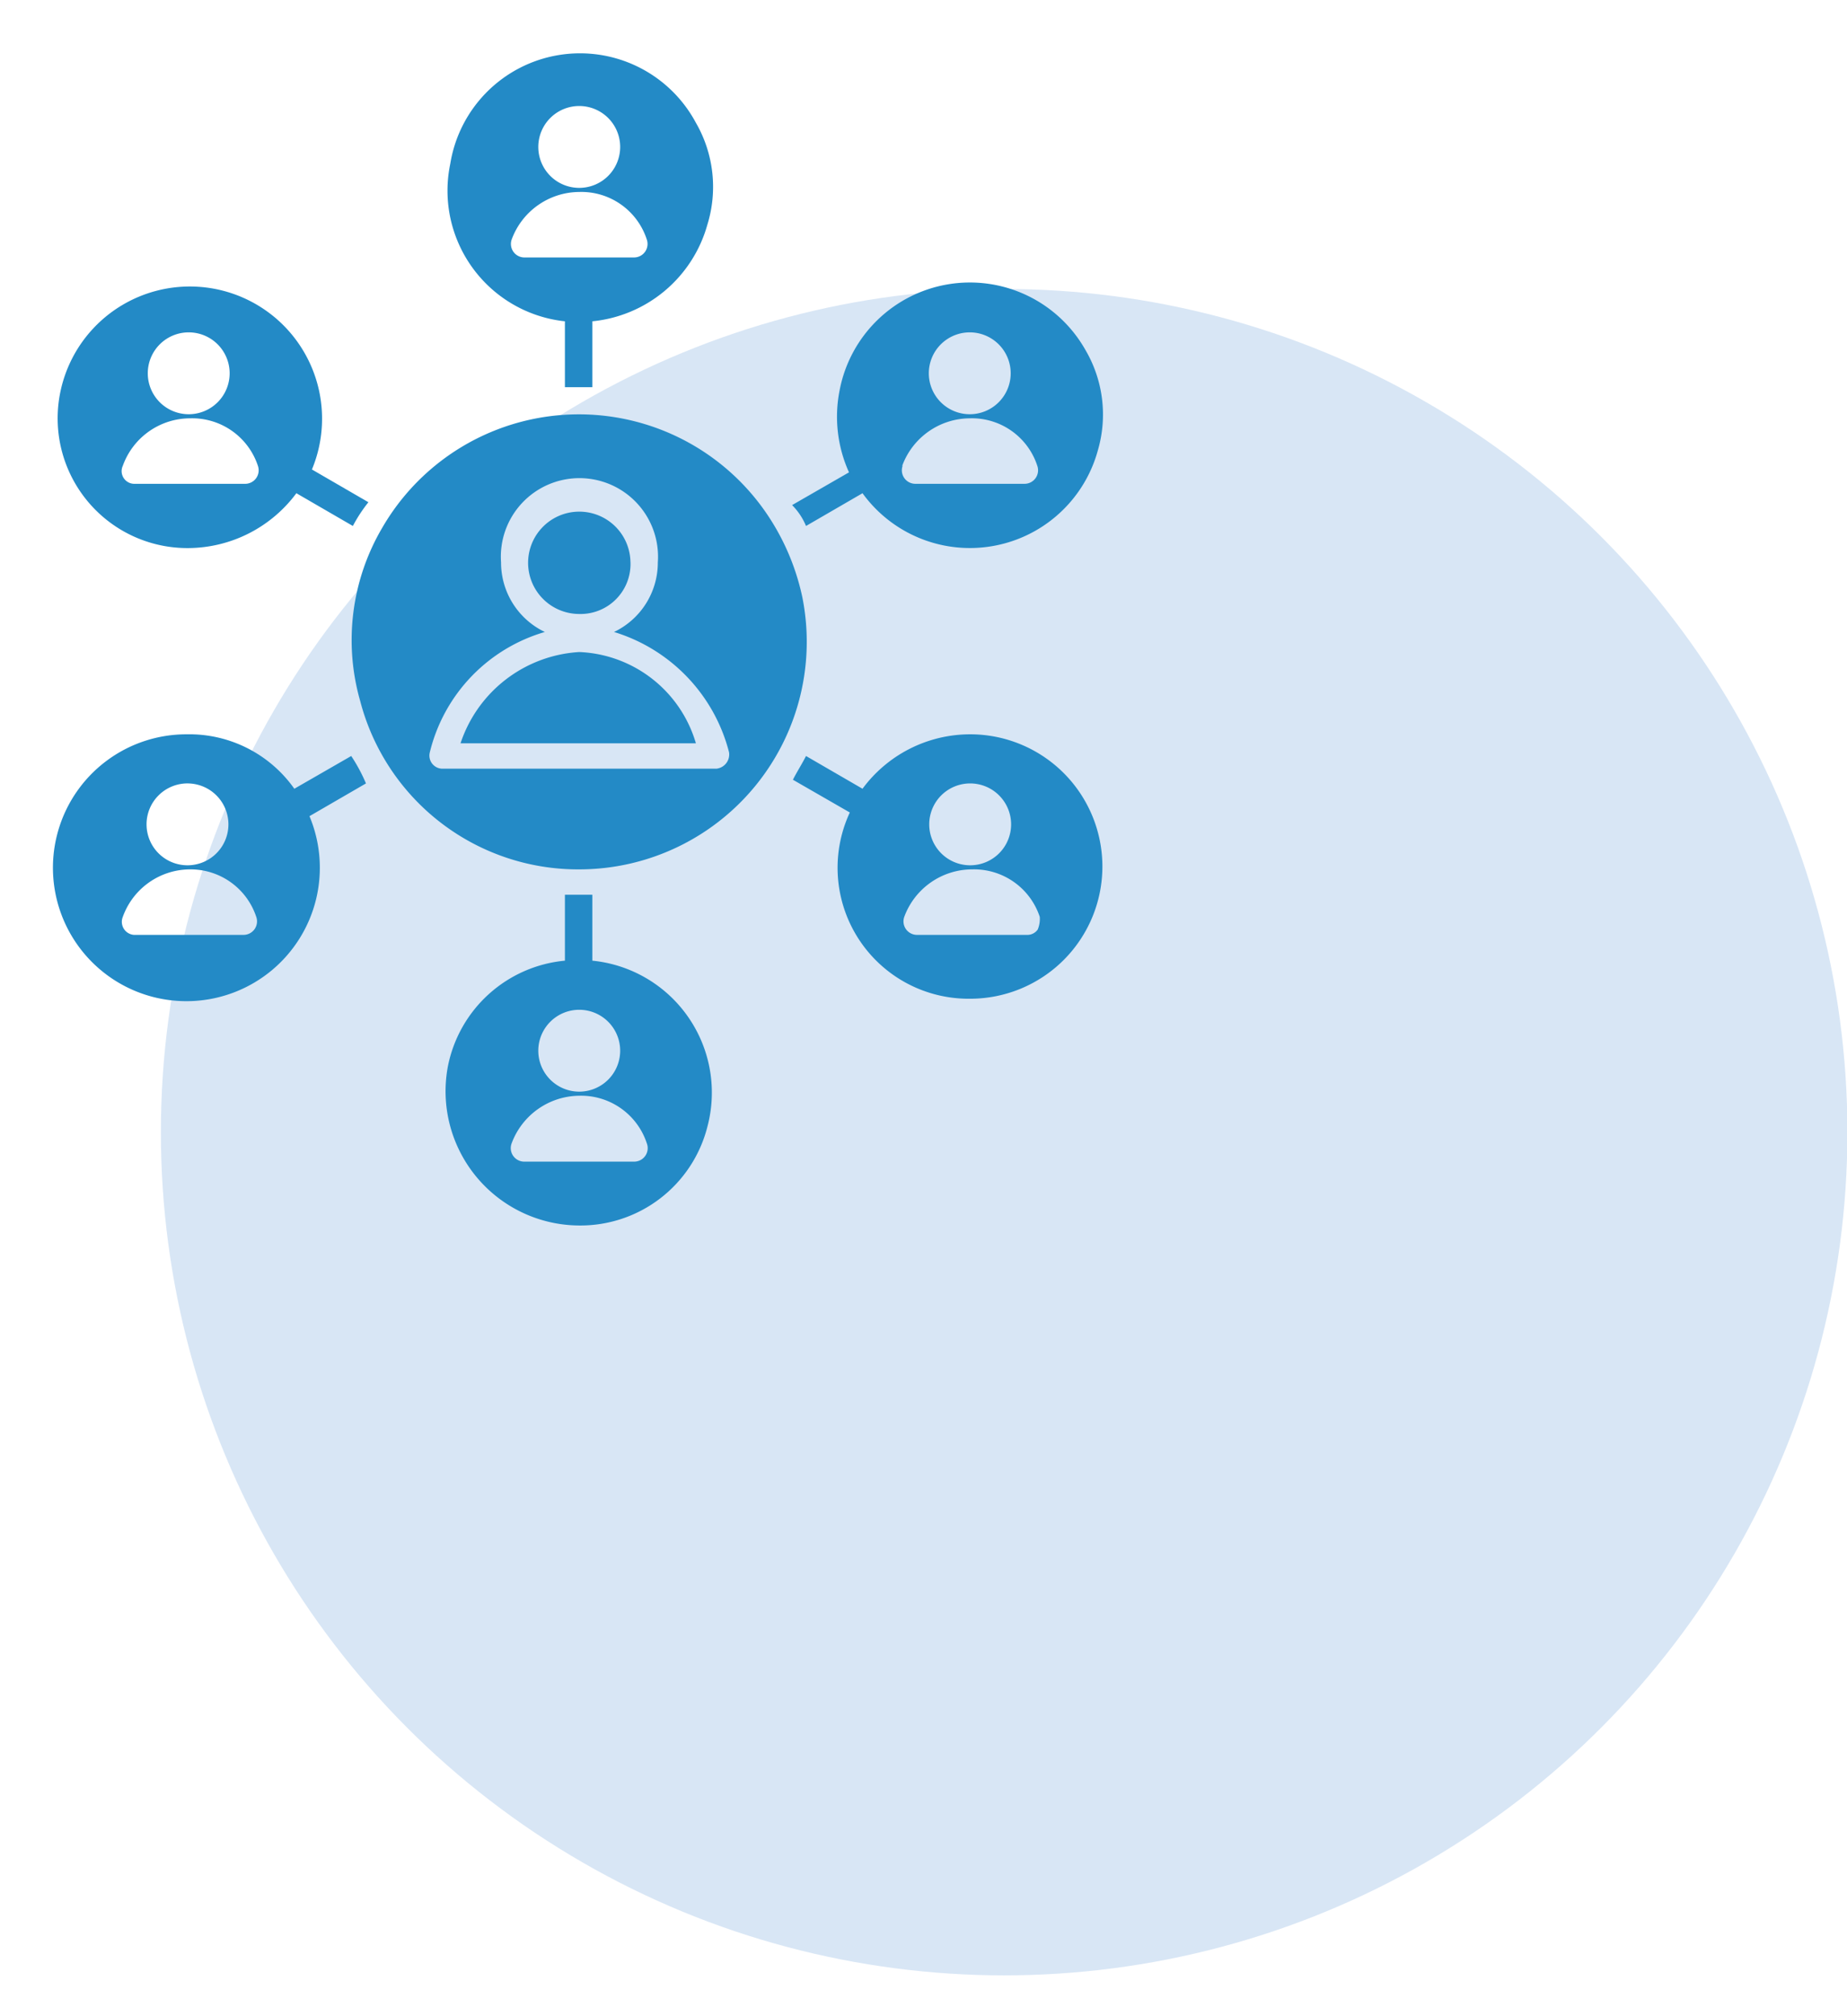 <svg id="Calque_1" data-name="Calque 1" xmlns="http://www.w3.org/2000/svg" viewBox="0 0 45.12 49.26"><defs><style>.cls-1{fill:#d8e6f5;}.cls-2{fill:#238ac6;}</style></defs><title>axiwell-picto4</title><circle class="cls-1" cx="24.53" cy="27.66" r="20.6"/><path class="cls-2" d="M15.4,13.7A1.25,1.25,0,1,0,14.15,15,1.22,1.22,0,0,0,15.4,13.7Z"/><path class="cls-2" d="M14.15,15.93a3.26,3.26,0,0,0-2.9,2.23H17A3.1,3.1,0,0,0,14.15,15.93Z"/><path class="cls-2" d="M19.6,14.59a5.76,5.76,0,0,0-.94-2.14,5.55,5.55,0,0,0-9.32.44,5.41,5.41,0,0,0-.54,4.24,5.5,5.5,0,0,0,5.35,4.11A5.56,5.56,0,0,0,19.6,14.59Zm-2.1,4.19H10.81a.32.32,0,0,1-.31-.4,4.06,4.06,0,0,1,2.81-2.94,1.88,1.88,0,0,1-1.07-1.7,1.92,1.92,0,1,1,3.83,0A1.88,1.88,0,0,1,15,15.44a4.15,4.15,0,0,1,2.81,2.94A.35.35,0,0,1,17.5,18.78Z"/><path class="cls-2" d="M23.7,17.94a3.27,3.27,0,0,0-2.63,1.33l-1.38-.8c-.09.18-.23.4-.32.58l1.39.8A3.2,3.2,0,0,0,23.7,24.4a3.23,3.23,0,0,0,0-6.46Zm0,1.2a1,1,0,1,1-1,1A1,1,0,0,1,23.7,19.14Zm1.65,3.57a.31.31,0,0,1-.27.13H22.41a.33.33,0,0,1-.32-.44,1.77,1.77,0,0,1,1.66-1.16A1.69,1.69,0,0,1,25.4,22.4.67.67,0,0,1,25.35,22.71Z"/><path class="cls-2" d="M14.47,23.47V21.86H13.8v1.61a3.22,3.22,0,0,0-2.86,2.59,3.28,3.28,0,0,0,3.21,3.88,3.2,3.2,0,0,0,3.13-2.41A3.24,3.24,0,0,0,14.47,23.47Zm-.32,1.2a1,1,0,1,1-1,1A1,1,0,0,1,14.15,24.67Zm1.34,3.71H12.82a.33.33,0,0,1-.32-.45,1.78,1.78,0,0,1,1.65-1.16,1.69,1.69,0,0,1,1.65,1.16A.33.33,0,0,1,15.49,28.38Z"/><path class="cls-2" d="M4.61,13.39a3.31,3.31,0,0,0,2.63-1.34l1.38.8A3.66,3.66,0,0,1,9,12.27l-1.38-.8A3.23,3.23,0,1,0,1.48,9.55,3.17,3.17,0,0,0,4.61,13.39Zm0-5.27a1,1,0,1,1-1,1A1,1,0,0,1,4.61,8.12ZM3,11.38a1.75,1.75,0,0,1,1.65-1.16,1.69,1.69,0,0,1,1.65,1.16.33.33,0,0,1-.32.44H3.27A.31.31,0,0,1,3,11.38Z"/><path class="cls-2" d="M19.69,12.85l1.38-.8A3.24,3.24,0,0,0,26.82,11a3.12,3.12,0,0,0-.31-2.46,3.24,3.24,0,0,0-6,1,3.3,3.3,0,0,0,.23,2l-1.39.8A1.58,1.58,0,0,1,19.69,12.85Zm4-4.73a1,1,0,1,1-1,1A1,1,0,0,1,23.7,8.12Zm-1.65,3.26a1.77,1.77,0,0,1,1.65-1.16,1.68,1.68,0,0,1,1.65,1.16.33.33,0,0,1-.31.44H22.36A.33.33,0,0,1,22.05,11.38Z"/><path class="cls-2" d="M8.58,18.47l-1.39.8a3.14,3.14,0,0,0-2.63-1.33,3.26,3.26,0,1,0,3,2l1.38-.8A4.08,4.08,0,0,0,8.58,18.47Zm-4,.67a1,1,0,1,1-1,1A1,1,0,0,1,4.61,19.14Zm1.33,3.7H3.27A.32.32,0,0,1,3,22.4a1.75,1.75,0,0,1,1.65-1.16A1.69,1.69,0,0,1,6.26,22.4.33.33,0,0,1,5.94,22.84Z"/><path class="cls-2" d="M13.8,7.85V9.46h.67V7.85a3.25,3.25,0,0,0,2.81-2.36A3.13,3.13,0,0,0,17,3a3.21,3.21,0,0,0-6,1A3.21,3.21,0,0,0,13.8,7.85Zm.35-5.26a1,1,0,1,1-1,1A1,1,0,0,1,14.15,2.59ZM12.5,5.85a1.77,1.77,0,0,1,1.65-1.16A1.68,1.68,0,0,1,15.8,5.85a.33.33,0,0,1-.31.44H12.82A.33.33,0,0,1,12.5,5.85Z"/></svg>